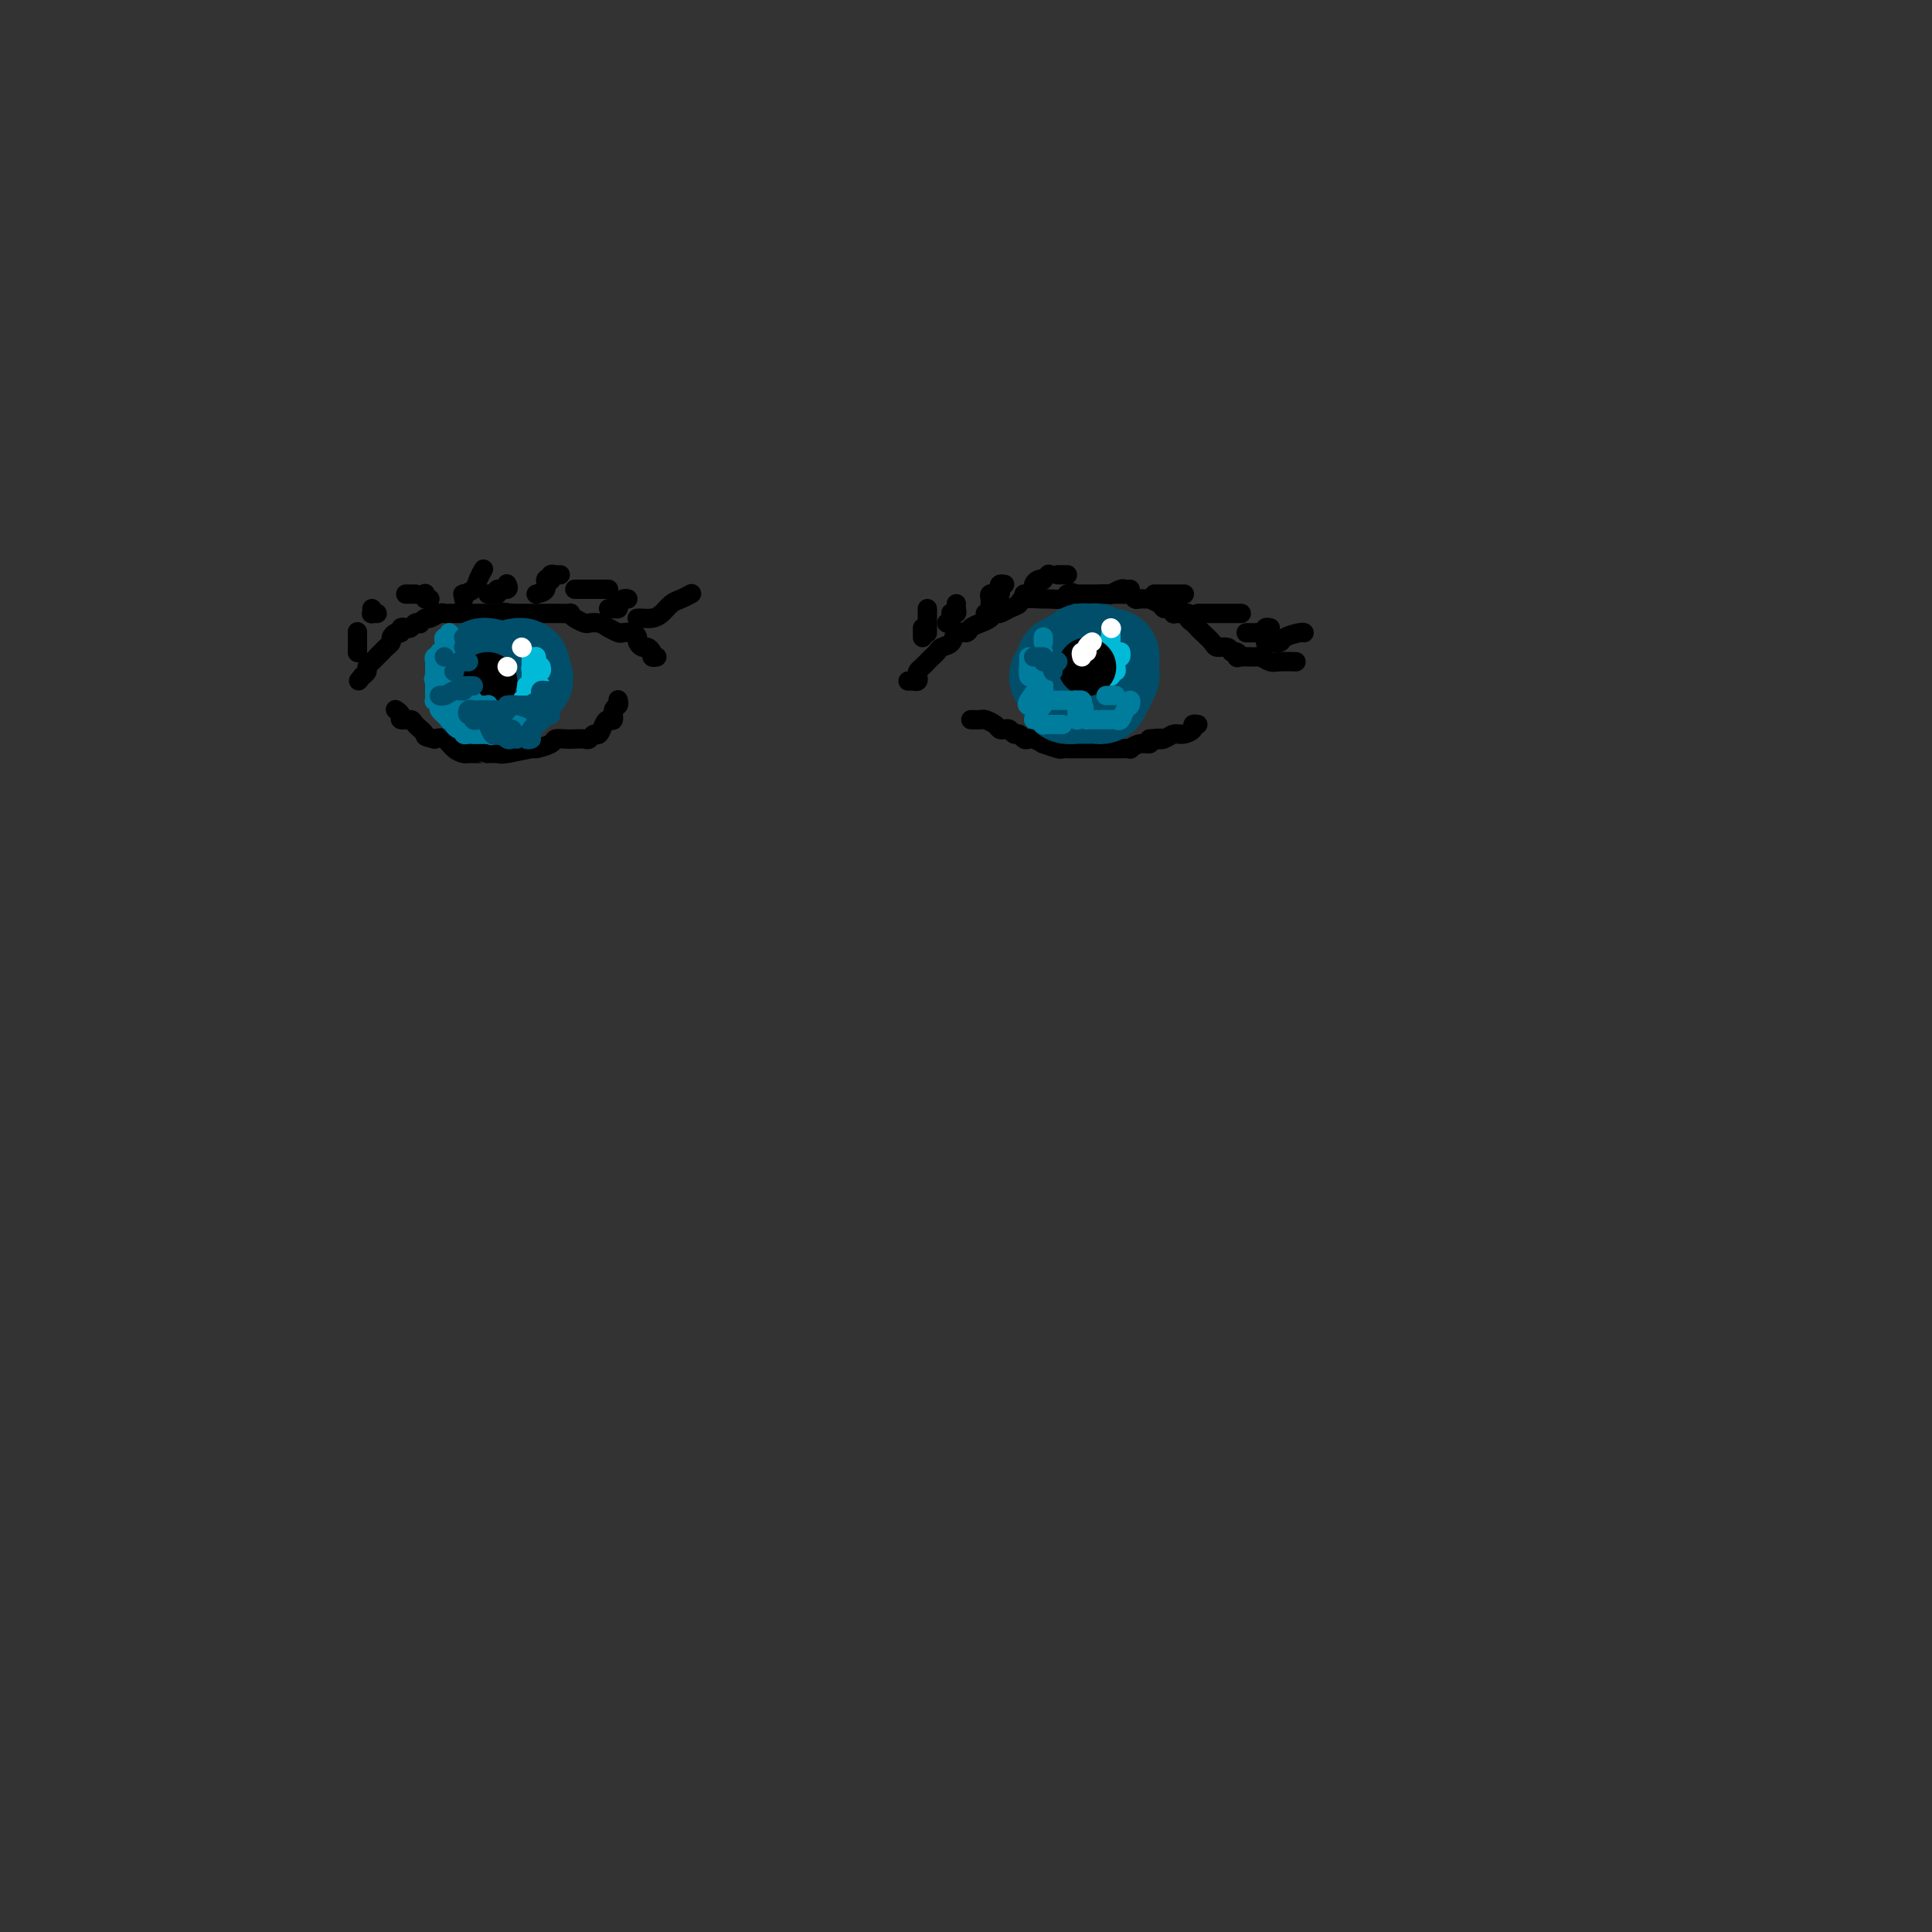 <svg viewBox='0 0 400 400' version='1.1' xmlns='http://www.w3.org/2000/svg' xmlns:xlink='http://www.w3.org/1999/xlink'><rect x="0" y="0" width="400" height="400" fill="#333333" stroke="none"/><g fill='none' stroke='rgb(0,0,0)' stroke-width='4' stroke-linecap='round' stroke-linejoin='round'><path d='M188,141c0.311,-0.024 0.622,-0.048 1,0c0.378,0.048 0.822,0.168 1,0c0.178,-0.168 0.089,-0.622 0,-1c-0.089,-0.378 -0.178,-0.678 0,-1c0.178,-0.322 0.624,-0.664 1,-1c0.376,-0.336 0.682,-0.666 1,-1c0.318,-0.334 0.647,-0.672 1,-1c0.353,-0.328 0.728,-0.647 1,-1c0.272,-0.353 0.439,-0.738 1,-1c0.561,-0.262 1.515,-0.399 2,-1c0.485,-0.601 0.501,-1.666 1,-2c0.499,-0.334 1.482,0.064 2,0c0.518,-0.064 0.572,-0.591 1,-1c0.428,-0.409 1.230,-0.701 2,-1c0.770,-0.299 1.506,-0.605 2,-1c0.494,-0.395 0.745,-0.880 1,-1c0.255,-0.120 0.514,0.126 1,0c0.486,-0.126 1.199,-0.622 2,-1c0.801,-0.378 1.689,-0.636 2,-1c0.311,-0.364 0.045,-0.832 1,-1c0.955,-0.168 3.132,-0.035 4,0c0.868,0.035 0.426,-0.029 1,0c0.574,0.029 2.164,0.151 3,0c0.836,-0.151 0.918,-0.576 1,-1'/><path d='M221,123c2.268,-0.619 0.439,-0.166 0,0c-0.439,0.166 0.511,0.044 1,0c0.489,-0.044 0.516,-0.012 1,0c0.484,0.012 1.424,0.003 2,0c0.576,-0.003 0.788,-0.001 1,0c0.212,0.001 0.424,0.001 1,0c0.576,-0.001 1.516,-0.001 2,0c0.484,0.001 0.511,0.004 1,0c0.489,-0.004 1.439,-0.015 2,0c0.561,0.015 0.733,0.057 1,0c0.267,-0.057 0.630,-0.212 1,0c0.370,0.212 0.747,0.792 1,1c0.253,0.208 0.382,0.046 1,0c0.618,-0.046 1.723,0.025 2,0c0.277,-0.025 -0.276,-0.147 0,0c0.276,0.147 1.379,0.561 2,1c0.621,0.439 0.759,0.902 1,1c0.241,0.098 0.584,-0.170 1,0c0.416,0.170 0.904,0.777 1,1c0.096,0.223 -0.199,0.063 0,0c0.199,-0.063 0.893,-0.028 1,0c0.107,0.028 -0.375,0.049 0,0c0.375,-0.049 1.605,-0.169 2,0c0.395,0.169 -0.045,0.626 0,1c0.045,0.374 0.574,0.664 1,1c0.426,0.336 0.748,0.716 1,1c0.252,0.284 0.435,0.471 1,1c0.565,0.529 1.512,1.399 2,2c0.488,0.601 0.516,0.931 1,1c0.484,0.069 1.424,-0.123 2,0c0.576,0.123 0.788,0.562 1,1'/><path d='M255,135c2.860,1.641 1.511,0.242 1,0c-0.511,-0.242 -0.183,0.671 0,1c0.183,0.329 0.222,0.074 1,0c0.778,-0.074 2.297,0.033 3,0c0.703,-0.033 0.592,-0.205 1,0c0.408,0.205 1.336,0.787 2,1c0.664,0.213 1.063,0.057 2,0c0.937,-0.057 2.410,-0.016 3,0c0.590,0.016 0.295,0.008 0,0'/><path d='M201,149c0.786,0.022 1.573,0.045 2,0c0.427,-0.045 0.496,-0.157 1,0c0.504,0.157 1.445,0.582 2,1c0.555,0.418 0.726,0.829 1,1c0.274,0.171 0.651,0.102 1,0c0.349,-0.102 0.671,-0.237 1,0c0.329,0.237 0.664,0.847 1,1c0.336,0.153 0.673,-0.151 1,0c0.327,0.151 0.645,0.757 1,1c0.355,0.243 0.747,0.121 1,0c0.253,-0.121 0.368,-0.243 1,0c0.632,0.243 1.781,0.850 2,1c0.219,0.150 -0.492,-0.156 0,0c0.492,0.156 2.188,0.774 3,1c0.812,0.226 0.741,0.061 1,0c0.259,-0.061 0.848,-0.016 1,0c0.152,0.016 -0.133,0.004 0,0c0.133,-0.004 0.684,-0.001 1,0c0.316,0.001 0.398,0.000 1,0c0.602,-0.000 1.723,-0.000 2,0c0.277,0.000 -0.290,0.000 0,0c0.290,-0.000 1.438,0.000 2,0c0.562,-0.000 0.537,-0.000 1,0c0.463,0.000 1.415,0.001 2,0c0.585,-0.001 0.803,-0.004 1,0c0.197,0.004 0.372,0.016 1,0c0.628,-0.016 1.710,-0.060 2,0c0.290,0.060 -0.211,0.222 0,0c0.211,-0.222 1.134,-0.829 2,-1c0.866,-0.171 1.676,0.094 2,0c0.324,-0.094 0.162,-0.547 0,-1'/><path d='M238,153c3.358,-0.327 2.252,-0.143 2,0c-0.252,0.143 0.348,0.245 1,0c0.652,-0.245 1.355,-0.836 2,-1c0.645,-0.164 1.231,0.100 2,0c0.769,-0.100 1.722,-0.563 2,-1c0.278,-0.437 -0.117,-0.848 0,-1c0.117,-0.152 0.748,-0.043 1,0c0.252,0.043 0.126,0.022 0,0'/><path d='M136,136c-0.447,0.081 -0.894,0.162 -1,0c-0.106,-0.162 0.130,-0.568 0,-1c-0.130,-0.432 -0.625,-0.890 -1,-1c-0.375,-0.110 -0.629,0.128 -1,0c-0.371,-0.128 -0.858,-0.622 -1,-1c-0.142,-0.378 0.061,-0.640 0,-1c-0.061,-0.360 -0.386,-0.818 -1,-1c-0.614,-0.182 -1.516,-0.087 -2,0c-0.484,0.087 -0.548,0.168 -1,0c-0.452,-0.168 -1.290,-0.584 -2,-1c-0.710,-0.416 -1.291,-0.833 -2,-1c-0.709,-0.167 -1.547,-0.083 -2,0c-0.453,0.083 -0.520,0.166 -1,0c-0.480,-0.166 -1.372,-0.580 -2,-1c-0.628,-0.420 -0.994,-0.844 -1,-1c-0.006,-0.156 0.346,-0.042 0,0c-0.346,0.042 -1.391,0.011 -2,0c-0.609,-0.011 -0.782,-0.003 -1,0c-0.218,0.003 -0.481,0.001 -1,0c-0.519,-0.001 -1.294,-0.000 -2,0c-0.706,0.000 -1.344,0.000 -2,0c-0.656,-0.000 -1.330,-0.000 -2,0c-0.670,0.000 -1.335,0.000 -2,0'/><path d='M106,127c-3.151,-0.464 -1.028,-0.124 -1,0c0.028,0.124 -2.038,0.033 -3,0c-0.962,-0.033 -0.821,-0.009 -1,0c-0.179,0.009 -0.677,0.002 -1,0c-0.323,-0.002 -0.472,-0.001 -1,0c-0.528,0.001 -1.437,0.000 -2,0c-0.563,-0.000 -0.780,-0.001 -1,0c-0.220,0.001 -0.444,0.004 -1,0c-0.556,-0.004 -1.444,-0.016 -2,0c-0.556,0.016 -0.780,0.061 -1,0c-0.220,-0.061 -0.436,-0.226 -1,0c-0.564,0.226 -1.474,0.844 -2,1c-0.526,0.156 -0.666,-0.151 -1,0c-0.334,0.151 -0.863,0.759 -1,1c-0.137,0.241 0.117,0.116 0,0c-0.117,-0.116 -0.605,-0.223 -1,0c-0.395,0.223 -0.697,0.777 -1,1c-0.303,0.223 -0.607,0.115 -1,0c-0.393,-0.115 -0.875,-0.238 -1,0c-0.125,0.238 0.107,0.837 0,1c-0.107,0.163 -0.553,-0.111 -1,0c-0.447,0.111 -0.894,0.608 -1,1c-0.106,0.392 0.130,0.679 0,1c-0.130,0.321 -0.626,0.678 -1,1c-0.374,0.322 -0.626,0.611 -1,1c-0.374,0.389 -0.870,0.878 -1,1c-0.130,0.122 0.106,-0.122 0,0c-0.106,0.122 -0.554,0.610 -1,1c-0.446,0.390 -0.889,0.682 -1,1c-0.111,0.318 0.111,0.662 0,1c-0.111,0.338 -0.556,0.669 -1,1'/><path d='M75,140c-1.333,1.667 -0.667,0.833 0,0'/><path d='M128,145c-0.032,-0.099 -0.064,-0.199 0,0c0.064,0.199 0.224,0.696 0,1c-0.224,0.304 -0.834,0.415 -1,1c-0.166,0.585 0.110,1.644 0,2c-0.110,0.356 -0.607,0.008 -1,0c-0.393,-0.008 -0.682,0.324 -1,1c-0.318,0.676 -0.666,1.698 -1,2c-0.334,0.302 -0.655,-0.115 -1,0c-0.345,0.115 -0.713,0.762 -1,1c-0.287,0.238 -0.494,0.066 -1,0c-0.506,-0.066 -1.310,-0.028 -2,0c-0.690,0.028 -1.266,0.045 -2,0c-0.734,-0.045 -1.626,-0.152 -2,0c-0.374,0.152 -0.232,0.563 -1,1c-0.768,0.437 -2.448,0.902 -3,1c-0.552,0.098 0.024,-0.170 -1,0c-1.024,0.170 -3.650,0.778 -5,1c-1.350,0.222 -1.426,0.060 -2,0c-0.574,-0.060 -1.645,-0.016 -2,0c-0.355,0.016 0.008,0.005 0,0c-0.008,-0.005 -0.386,-0.003 -1,0c-0.614,0.003 -1.463,0.007 -2,0c-0.537,-0.007 -0.763,-0.027 -1,0c-0.237,0.027 -0.486,0.100 -1,0c-0.514,-0.100 -1.292,-0.373 -2,-1c-0.708,-0.627 -1.345,-1.608 -2,-2c-0.655,-0.392 -1.327,-0.196 -2,0'/><path d='M90,153c-2.659,-0.586 -1.808,-0.552 -2,-1c-0.192,-0.448 -1.428,-1.378 -2,-2c-0.572,-0.622 -0.479,-0.938 -1,-1c-0.521,-0.063 -1.655,0.128 -2,0c-0.345,-0.128 0.099,-0.573 0,-1c-0.099,-0.427 -0.743,-0.836 -1,-1c-0.257,-0.164 -0.129,-0.082 0,0'/></g>
<g fill='none' stroke='rgb(0,78,106)' stroke-width='20' stroke-linecap='round' stroke-linejoin='round'><path d='M101,138c-0.415,-0.079 -0.829,-0.158 -1,0c-0.171,0.158 -0.098,0.553 0,1c0.098,0.447 0.222,0.947 0,1c-0.222,0.053 -0.789,-0.340 -1,0c-0.211,0.340 -0.067,1.411 0,2c0.067,0.589 0.055,0.694 0,1c-0.055,0.306 -0.155,0.814 0,1c0.155,0.186 0.565,0.050 1,0c0.435,-0.050 0.895,-0.013 1,0c0.105,0.013 -0.145,0.003 0,0c0.145,-0.003 0.684,0.000 1,0c0.316,-0.000 0.409,-0.004 1,0c0.591,0.004 1.679,0.016 2,0c0.321,-0.016 -0.125,-0.060 0,0c0.125,0.060 0.821,0.223 1,0c0.179,-0.223 -0.158,-0.833 0,-1c0.158,-0.167 0.812,0.109 1,0c0.188,-0.109 -0.089,-0.603 0,-1c0.089,-0.397 0.545,-0.699 1,-1'/><path d='M108,141c1.391,-0.548 0.369,-0.917 0,-1c-0.369,-0.083 -0.085,0.121 0,0c0.085,-0.121 -0.029,-0.569 0,-1c0.029,-0.431 0.200,-0.847 0,-1c-0.200,-0.153 -0.771,-0.044 -1,0c-0.229,0.044 -0.114,0.022 0,0'/><path d='M223,136c0.121,0.447 0.243,0.894 0,1c-0.243,0.106 -0.850,-0.130 -1,0c-0.150,0.130 0.156,0.626 0,1c-0.156,0.374 -0.774,0.625 -1,1c-0.226,0.375 -0.060,0.874 0,1c0.060,0.126 0.015,-0.120 0,0c-0.015,0.120 0.002,0.607 0,1c-0.002,0.393 -0.022,0.694 0,1c0.022,0.306 0.086,0.618 0,1c-0.086,0.382 -0.321,0.834 0,1c0.321,0.166 1.200,0.045 2,0c0.800,-0.045 1.521,-0.015 2,0c0.479,0.015 0.716,0.014 1,0c0.284,-0.014 0.615,-0.042 1,0c0.385,0.042 0.824,0.155 1,0c0.176,-0.155 0.088,-0.577 0,-1'/><path d='M228,143c1.023,-0.083 0.082,-0.792 0,-1c-0.082,-0.208 0.696,0.085 1,0c0.304,-0.085 0.134,-0.548 0,-1c-0.134,-0.452 -0.232,-0.895 0,-1c0.232,-0.105 0.794,0.126 1,0c0.206,-0.126 0.056,-0.608 0,-1c-0.056,-0.392 -0.018,-0.694 0,-1c0.018,-0.306 0.016,-0.617 0,-1c-0.016,-0.383 -0.046,-0.838 0,-1c0.046,-0.162 0.167,-0.029 0,0c-0.167,0.029 -0.623,-0.045 -1,0c-0.377,0.045 -0.674,0.208 -1,0c-0.326,-0.208 -0.680,-0.789 -1,-1c-0.320,-0.211 -0.607,-0.053 -1,0c-0.393,0.053 -0.894,0.000 -1,0c-0.106,-0.000 0.183,0.051 0,0c-0.183,-0.051 -0.837,-0.206 -1,0c-0.163,0.206 0.163,0.773 0,1c-0.163,0.227 -0.817,0.112 -1,0c-0.183,-0.112 0.105,-0.223 0,0c-0.105,0.223 -0.601,0.778 -1,1c-0.399,0.222 -0.699,0.111 -1,0'/><path d='M221,137c-1.404,0.162 -0.415,0.565 0,1c0.415,0.435 0.256,0.900 0,1c-0.256,0.100 -0.607,-0.165 -1,0c-0.393,0.165 -0.826,0.762 -1,1c-0.174,0.238 -0.087,0.119 0,0'/></g>
<g fill='none' stroke='rgb(0,186,216)' stroke-width='4' stroke-linecap='round' stroke-linejoin='round'><path d='M110,136c0.000,-0.062 0.000,-0.125 0,0c-0.000,0.125 -0.001,0.437 0,1c0.001,0.563 0.004,1.378 0,2c-0.004,0.622 -0.015,1.053 0,1c0.015,-0.053 0.057,-0.588 0,-1c-0.057,-0.412 -0.211,-0.700 0,-1c0.211,-0.300 0.789,-0.613 1,-1c0.211,-0.387 0.057,-0.847 0,-1c-0.057,-0.153 -0.016,0.001 0,0c0.016,-0.001 0.008,-0.157 0,0c-0.008,0.157 -0.016,0.627 0,1c0.016,0.373 0.057,0.650 0,1c-0.057,0.350 -0.211,0.774 0,1c0.211,0.226 0.788,0.253 1,0c0.212,-0.253 0.061,-0.787 0,-1c-0.061,-0.213 -0.030,-0.107 0,0'/><path d='M110,140c-0.030,0.303 -0.061,0.606 0,1c0.061,0.394 0.213,0.880 0,1c-0.213,0.120 -0.793,-0.126 -1,0c-0.207,0.126 -0.042,0.622 0,1c0.042,0.378 -0.038,0.637 0,1c0.038,0.363 0.195,0.829 0,1c-0.195,0.171 -0.743,0.046 -1,0c-0.257,-0.046 -0.224,-0.012 0,0c0.224,0.012 0.637,0.003 1,0c0.363,-0.003 0.675,-0.001 1,0c0.325,0.001 0.662,0.000 1,0'/><path d='M111,145c0.094,0.592 -0.171,-0.429 0,-1c0.171,-0.571 0.777,-0.692 1,-1c0.223,-0.308 0.064,-0.802 0,-1c-0.064,-0.198 -0.032,-0.099 0,0'/><path d='M232,135c-0.287,0.421 -0.574,0.842 -1,1c-0.426,0.158 -0.990,0.053 -1,0c-0.010,-0.053 0.536,-0.053 1,0c0.464,0.053 0.847,0.158 1,0c0.153,-0.158 0.077,-0.579 0,-1'/><path d='M232,135c-0.166,-0.013 -0.580,-0.045 -1,0c-0.420,0.045 -0.845,0.166 -1,0c-0.155,-0.166 -0.042,-0.619 0,-1c0.042,-0.381 0.011,-0.691 0,-1c-0.011,-0.309 -0.003,-0.616 0,-1c0.003,-0.384 0.001,-0.845 0,-1c-0.001,-0.155 -0.000,-0.003 0,0c0.000,0.003 0.000,-0.142 0,0c-0.000,0.142 -0.000,0.571 0,1'/><path d='M230,132c-0.308,-0.286 -0.079,0.498 0,1c0.079,0.502 0.007,0.722 0,1c-0.007,0.278 0.051,0.613 0,1c-0.051,0.387 -0.210,0.824 0,1c0.210,0.176 0.789,0.090 1,0c0.211,-0.090 0.053,-0.183 0,0c-0.053,0.183 -0.000,0.641 0,1c0.000,0.359 -0.052,0.618 0,1c0.052,0.382 0.210,0.886 0,1c-0.210,0.114 -0.787,-0.162 -1,0c-0.213,0.162 -0.061,0.760 0,1c0.061,0.240 0.030,0.120 0,0'/></g>
<g fill='none' stroke='rgb(0,0,0)' stroke-width='12' stroke-linecap='round' stroke-linejoin='round'><path d='M101,141c0.000,0.000 0.100,0.100 0.1,0.1'/><path d='M225,138c0.000,0.000 0.100,0.100 0.1,0.1'/></g>
<g fill='none' stroke='rgb(0,0,0)' stroke-width='4' stroke-linecap='round' stroke-linejoin='round'><path d='M74,135c0.000,0.099 0.000,0.198 0,0c0.000,-0.198 0.000,-0.692 0,-1c0.000,-0.308 0.000,-0.429 0,-1c0.000,-0.571 0.000,-1.592 0,-2c0.000,-0.408 0.000,-0.204 0,0'/><path d='M77,126c0.030,0.423 0.061,0.845 0,1c-0.061,0.155 -0.212,0.041 0,0c0.212,-0.041 0.788,-0.011 1,0c0.212,0.011 0.061,0.003 0,0c-0.061,-0.003 -0.030,-0.002 0,0'/><path d='M84,123c0.311,0.000 0.622,0.000 1,0c0.378,0.000 0.822,0.000 1,0c0.178,0.000 0.089,0.000 0,0'/><path d='M88,123c0.030,-0.113 0.060,-0.226 0,0c-0.060,0.226 -0.208,0.792 0,1c0.208,0.208 0.774,0.060 1,0c0.226,-0.060 0.113,-0.030 0,0'/><path d='M96,124c0.055,-0.441 0.109,-0.882 0,-1c-0.109,-0.118 -0.383,0.087 0,0c0.383,-0.087 1.422,-0.467 2,-1c0.578,-0.533 0.694,-1.221 1,-2c0.306,-0.779 0.802,-1.651 1,-2c0.198,-0.349 0.099,-0.174 0,0'/><path d='M101,123c0.293,-0.032 0.586,-0.065 1,0c0.414,0.065 0.948,0.227 1,0c0.052,-0.227 -0.378,-0.844 0,-1c0.378,-0.156 1.563,0.150 2,0c0.437,-0.150 0.125,-0.757 0,-1c-0.125,-0.243 -0.062,-0.121 0,0'/><path d='M111,123c0.875,-0.198 1.750,-0.397 2,-1c0.250,-0.603 -0.127,-1.612 0,-2c0.127,-0.388 0.756,-0.157 1,0c0.244,0.157 0.104,0.238 0,0c-0.104,-0.238 -0.172,-0.796 0,-1c0.172,-0.204 0.585,-0.055 1,0c0.415,0.055 0.833,0.016 1,0c0.167,-0.016 0.084,-0.008 0,0'/><path d='M119,122c0.333,0.000 0.667,0.000 1,0c0.333,0.000 0.666,0.000 1,0c0.334,-0.000 0.667,-0.000 1,0c0.333,0.000 0.664,0.000 1,0c0.336,0.000 0.678,-0.000 1,0c0.322,0.000 0.625,0.000 1,0c0.375,0.000 0.821,0.000 1,0c0.179,0.000 0.089,0.000 0,0'/><path d='M126,126c0.303,-0.022 0.607,-0.044 1,0c0.393,0.044 0.876,0.156 1,0c0.124,-0.156 -0.111,-0.578 0,-1c0.111,-0.422 0.568,-0.844 1,-1c0.432,-0.156 0.838,-0.044 1,0c0.162,0.044 0.081,0.022 0,0'/><path d='M132,128c-0.065,0.004 -0.131,0.008 0,0c0.131,-0.008 0.457,-0.029 1,0c0.543,0.029 1.302,0.109 2,0c0.698,-0.109 1.336,-0.408 2,-1c0.664,-0.592 1.353,-1.478 2,-2c0.647,-0.522 1.251,-0.679 2,-1c0.749,-0.321 1.643,-0.806 2,-1c0.357,-0.194 0.179,-0.097 0,0'/><path d='M191,130c0.000,0.452 0.000,0.905 0,1c0.000,0.095 0.000,-0.167 0,0c0.000,0.167 0.000,0.762 0,1c0.000,0.238 0.000,0.119 0,0'/><path d='M192,131c0.000,0.059 0.000,0.117 0,0c0.000,-0.117 0.000,-0.410 0,-1c-0.000,-0.590 -0.000,-1.478 0,-2c0.000,-0.522 0.000,-0.679 0,-1c-0.000,-0.321 -0.000,-0.806 0,-1c0.000,-0.194 0.000,-0.097 0,0'/><path d='M196,129c0.415,-0.311 0.829,-0.622 1,-1c0.171,-0.378 0.098,-0.823 0,-1c-0.098,-0.177 -0.222,-0.086 0,0c0.222,0.086 0.792,0.167 1,0c0.208,-0.167 0.056,-0.584 0,-1c-0.056,-0.416 -0.016,-0.833 0,-1c0.016,-0.167 0.008,-0.083 0,0'/><path d='M204,127c0.422,0.089 0.844,0.178 1,0c0.156,-0.178 0.046,-0.622 0,-1c-0.046,-0.378 -0.027,-0.690 0,-1c0.027,-0.310 0.064,-0.618 0,-1c-0.064,-0.382 -0.227,-0.837 0,-1c0.227,-0.163 0.844,-0.033 1,0c0.156,0.033 -0.151,-0.030 0,0c0.151,0.030 0.759,0.152 1,0c0.241,-0.152 0.116,-0.577 0,-1c-0.116,-0.423 -0.224,-0.845 0,-1c0.224,-0.155 0.778,-0.044 1,0c0.222,0.044 0.111,0.022 0,0'/><path d='M212,123c0.455,-0.024 0.909,-0.049 1,0c0.091,0.049 -0.182,0.170 0,0c0.182,-0.170 0.818,-0.633 1,-1c0.182,-0.367 -0.091,-0.638 0,-1c0.091,-0.362 0.547,-0.815 1,-1c0.453,-0.185 0.905,-0.101 1,0c0.095,0.101 -0.167,0.220 0,0c0.167,-0.220 0.762,-0.777 1,-1c0.238,-0.223 0.119,-0.111 0,0'/><path d='M219,119c0.311,0.000 0.622,0.000 1,0c0.378,0.000 0.822,0.000 1,0c0.178,0.000 0.089,0.000 0,0'/><path d='M228,123c0.295,0.008 0.589,0.016 1,0c0.411,-0.016 0.937,-0.057 1,0c0.063,0.057 -0.337,0.211 0,0c0.337,-0.211 1.410,-0.789 2,-1c0.590,-0.211 0.697,-0.057 1,0c0.303,0.057 0.801,0.016 1,0c0.199,-0.016 0.100,-0.008 0,0'/><path d='M239,123c1.214,0.000 2.429,0.000 3,0c0.571,0.000 0.500,0.000 1,0c0.500,0.000 1.571,0.000 2,0c0.429,-0.000 0.214,0.000 0,0'/><path d='M248,127c0.319,0.000 0.638,0.000 1,0c0.362,0.000 0.766,-0.000 1,0c0.234,0.000 0.297,0.000 1,0c0.703,-0.000 2.044,0.000 3,0c0.956,0.000 1.527,-0.000 2,0c0.473,0.000 0.850,0.000 1,0c0.150,-0.000 0.075,0.000 0,0'/><path d='M258,131c0.331,-0.002 0.662,-0.004 1,0c0.338,0.004 0.683,0.015 1,0c0.317,-0.015 0.607,-0.057 1,0c0.393,0.057 0.889,0.211 1,0c0.111,-0.211 -0.162,-0.788 0,-1c0.162,-0.212 0.761,-0.061 1,0c0.239,0.061 0.120,0.030 0,0'/><path d='M263,132c-0.477,0.429 -0.955,0.857 -1,1c-0.045,0.143 0.342,-0.000 1,0c0.658,0.000 1.588,0.144 2,0c0.412,-0.144 0.306,-0.575 1,-1c0.694,-0.425 2.187,-0.845 3,-1c0.813,-0.155 0.947,-0.044 1,0c0.053,0.044 0.027,0.022 0,0'/></g>
<g fill='none' stroke='rgb(0,124,156)' stroke-width='4' stroke-linecap='round' stroke-linejoin='round'><path d='M94,138c0.000,0.000 0.100,0.100 0.1,0.1'/><path d='M94,144c0.000,0.000 0.100,0.100 0.1,0.1'/><path d='M92,142c0.000,0.000 0.100,0.100 0.1,0.1'/><path d='M92,141c0.002,0.332 0.004,0.663 0,1c-0.004,0.337 -0.015,0.679 0,1c0.015,0.321 0.056,0.622 0,1c-0.056,0.378 -0.207,0.832 0,1c0.207,0.168 0.774,0.048 1,0c0.226,-0.048 0.113,-0.024 0,0'/><path d='M98,145c0.089,0.309 0.179,0.619 0,1c-0.179,0.381 -0.625,0.834 -1,1c-0.375,0.166 -0.679,0.044 -1,0c-0.321,-0.044 -0.661,-0.012 -1,0c-0.339,0.012 -0.679,0.003 -1,0c-0.321,-0.003 -0.625,-0.001 -1,0c-0.375,0.001 -0.821,0.000 -1,0c-0.179,-0.000 -0.089,-0.000 0,0'/><path d='M95,145c0.452,0.452 0.905,0.905 1,1c0.095,0.095 -0.167,-0.167 0,0c0.167,0.167 0.762,0.762 1,1c0.238,0.238 0.119,0.119 0,0'/><path d='M101,147c-0.006,0.312 -0.013,0.623 0,1c0.013,0.377 0.045,0.819 0,1c-0.045,0.181 -0.166,0.101 0,0c0.166,-0.101 0.619,-0.224 1,0c0.381,0.224 0.691,0.795 1,1c0.309,0.205 0.616,0.045 1,0c0.384,-0.045 0.846,0.027 1,0c0.154,-0.027 -0.001,-0.151 0,0c0.001,0.151 0.158,0.576 0,1c-0.158,0.424 -0.630,0.846 -1,1c-0.370,0.154 -0.638,0.042 -1,0c-0.362,-0.042 -0.818,-0.012 -1,0c-0.182,0.012 -0.091,0.006 0,0'/><path d='M98,152c-0.309,-0.437 -0.619,-0.874 -1,-1c-0.381,-0.126 -0.834,0.059 -1,0c-0.166,-0.059 -0.045,-0.362 0,-1c0.045,-0.638 0.013,-1.611 0,-2c-0.013,-0.389 -0.006,-0.195 0,0'/><path d='M96,133c-0.002,-0.505 -0.003,-1.011 0,-1c0.003,0.011 0.011,0.538 0,1c-0.011,0.462 -0.040,0.860 0,1c0.040,0.140 0.151,0.023 0,0c-0.151,-0.023 -0.562,0.049 -1,0c-0.438,-0.049 -0.901,-0.219 -1,0c-0.099,0.219 0.166,0.828 0,1c-0.166,0.172 -0.762,-0.094 -1,0c-0.238,0.094 -0.119,0.547 0,1'/><path d='M93,136c-0.403,0.473 0.088,0.155 0,0c-0.088,-0.155 -0.756,-0.147 -1,0c-0.244,0.147 -0.065,0.432 0,1c0.065,0.568 0.018,1.420 0,2c-0.018,0.580 -0.005,0.887 0,1c0.005,0.113 0.001,0.032 0,0c-0.001,-0.032 -0.001,-0.016 0,0'/><path d='M93,131c0.113,0.444 0.226,0.888 0,1c-0.226,0.112 -0.792,-0.110 -1,0c-0.208,0.110 -0.060,0.550 0,1c0.060,0.450 0.030,0.909 0,1c-0.030,0.091 -0.060,-0.186 0,0c0.060,0.186 0.208,0.834 0,1c-0.208,0.166 -0.774,-0.149 -1,0c-0.226,0.149 -0.113,0.761 0,1c0.113,0.239 0.226,0.106 0,0c-0.226,-0.106 -0.793,-0.183 -1,0c-0.207,0.183 -0.056,0.626 0,1c0.056,0.374 0.015,0.678 0,1c-0.015,0.322 -0.004,0.664 0,1c0.004,0.336 0.002,0.668 0,1'/><path d='M90,140c-0.464,1.344 -0.124,0.205 0,0c0.124,-0.205 0.034,0.523 0,1c-0.034,0.477 -0.010,0.702 0,1c0.010,0.298 0.006,0.667 0,1c-0.006,0.333 -0.015,0.628 0,1c0.015,0.372 0.056,0.820 0,1c-0.056,0.180 -0.207,0.091 0,0c0.207,-0.091 0.772,-0.183 1,0c0.228,0.183 0.118,0.641 0,1c-0.118,0.359 -0.243,0.618 0,1c0.243,0.382 0.854,0.886 1,1c0.146,0.114 -0.172,-0.163 0,0c0.172,0.163 0.833,0.766 1,1c0.167,0.234 -0.162,0.100 0,0c0.162,-0.100 0.813,-0.167 1,0c0.187,0.167 -0.091,0.566 0,1c0.091,0.434 0.549,0.901 1,1c0.451,0.099 0.894,-0.170 1,0c0.106,0.170 -0.126,0.777 0,1c0.126,0.223 0.611,0.060 1,0c0.389,-0.060 0.682,-0.016 1,0c0.318,0.016 0.663,0.004 1,0c0.337,-0.004 0.668,-0.001 1,0c0.332,0.001 0.666,0.001 1,0'/><path d='M101,152c1.333,0.500 0.667,0.250 0,0'/><path d='M213,136c-0.006,0.370 -0.012,0.740 0,1c0.012,0.260 0.042,0.409 0,1c-0.042,0.591 -0.156,1.622 0,2c0.156,0.378 0.580,0.102 1,0c0.420,-0.102 0.834,-0.029 1,0c0.166,0.029 0.083,0.015 0,0'/><path d='M215,140c-0.058,-0.146 -0.117,-0.291 0,0c0.117,0.291 0.408,1.020 0,2c-0.408,0.980 -1.517,2.211 -2,3c-0.483,0.789 -0.340,1.137 0,1c0.340,-0.137 0.876,-0.757 1,-1c0.124,-0.243 -0.164,-0.107 0,0c0.164,0.107 0.780,0.187 1,0c0.220,-0.187 0.045,-0.639 0,-1c-0.045,-0.361 0.040,-0.630 0,-1c-0.040,-0.370 -0.207,-0.841 0,-1c0.207,-0.159 0.786,-0.004 1,0c0.214,0.004 0.061,-0.142 0,0c-0.061,0.142 -0.031,0.571 0,1'/><path d='M216,143c0.469,0.156 0.141,1.547 0,2c-0.141,0.453 -0.094,-0.033 0,0c0.094,0.033 0.235,0.583 0,1c-0.235,0.417 -0.845,0.699 -1,1c-0.155,0.301 0.144,0.620 0,1c-0.144,0.380 -0.733,0.820 -1,1c-0.267,0.180 -0.212,0.101 0,0c0.212,-0.101 0.582,-0.223 1,0c0.418,0.223 0.885,0.792 1,1c0.115,0.208 -0.123,0.056 0,0c0.123,-0.056 0.608,-0.015 1,0c0.392,0.015 0.693,0.004 1,0c0.307,-0.004 0.621,-0.001 1,0c0.379,0.001 0.823,0.000 1,0c0.177,-0.000 0.089,-0.000 0,0'/><path d='M223,149c0.000,0.089 0.001,0.178 0,0c-0.001,-0.178 -0.003,-0.622 0,-1c0.003,-0.378 0.011,-0.690 0,-1c-0.011,-0.310 -0.041,-0.619 0,-1c0.041,-0.381 0.152,-0.834 0,-1c-0.152,-0.166 -0.565,-0.044 -1,0c-0.435,0.044 -0.890,0.012 -1,0c-0.110,-0.012 0.125,-0.003 0,0c-0.125,0.003 -0.608,0.001 -1,0c-0.392,-0.001 -0.691,-0.000 -1,0c-0.309,0.000 -0.626,0.000 -1,0c-0.374,-0.000 -0.805,-0.000 -1,0c-0.195,0.000 -0.154,-0.000 0,0c0.154,0.000 0.422,0.000 1,0c0.578,-0.000 1.465,-0.001 2,0c0.535,0.001 0.718,0.003 1,0c0.282,-0.003 0.663,-0.011 1,0c0.337,0.011 0.629,0.041 1,0c0.371,-0.041 0.820,-0.155 1,0c0.180,0.155 0.090,0.577 0,1'/><path d='M224,146c1.014,0.547 0.048,1.415 0,2c-0.048,0.585 0.822,0.889 1,1c0.178,0.111 -0.337,0.030 0,0c0.337,-0.030 1.525,-0.009 2,0c0.475,0.009 0.238,0.004 0,0'/><path d='M228,149c0.303,0.001 0.606,0.002 1,0c0.394,-0.002 0.879,-0.007 1,0c0.121,0.007 -0.121,0.027 0,0c0.121,-0.027 0.607,-0.102 1,0c0.393,0.102 0.694,0.381 1,0c0.306,-0.381 0.618,-1.422 1,-2c0.382,-0.578 0.834,-0.694 1,-1c0.166,-0.306 0.048,-0.802 0,-1c-0.048,-0.198 -0.024,-0.099 0,0'/><path d='M234,145c0.000,0.000 0.100,0.100 0.1,0.1'/><path d='M231,144c-0.311,0.000 -0.622,0.000 -1,0c-0.378,0.000 -0.822,0.000 -1,0c-0.178,0.000 -0.089,0.000 0,0'/><path d='M216,138c0.000,-0.445 0.000,-0.890 0,-1c0.000,-0.110 0.000,0.115 0,0c-0.000,-0.115 0.000,-0.569 0,-1c0.000,-0.431 0.000,-0.837 0,-1c0.000,-0.163 0.000,-0.081 0,0'/><path d='M216,132c0.000,-0.111 0.000,-0.222 0,0c0.000,0.222 0.000,0.778 0,1c-0.000,0.222 0.000,0.111 0,0'/></g>
<g fill='none' stroke='rgb(0,78,106)' stroke-width='4' stroke-linecap='round' stroke-linejoin='round'><path d='M92,136c0.000,0.000 0.000,0.000 0,0c0.000,0.000 0.000,0.000 0,0'/><path d='M96,137c-0.111,0.000 -0.222,0.000 0,0c0.222,0.000 0.778,0.000 1,0c0.222,0.000 0.111,0.000 0,0'/><path d='M95,137c0.000,0.000 0.100,0.100 0.1,0.1'/><path d='M96,143c-0.360,0.030 -0.720,0.061 -1,0c-0.280,-0.061 -0.481,-0.212 -1,0c-0.519,0.212 -1.356,0.789 -2,1c-0.644,0.211 -1.097,0.057 -1,0c0.097,-0.057 0.742,-0.016 1,0c0.258,0.016 0.129,0.008 0,0'/><path d='M96,142c-0.083,0.000 -0.167,0.000 0,0c0.167,0.000 0.583,0.000 1,0c0.417,0.000 0.833,0.000 1,0c0.167,0.000 0.083,0.000 0,0'/><path d='M94,139c0.000,0.000 0.100,0.100 0.1,0.1'/><path d='M96,134c0.000,0.000 0.100,0.100 0.1,0.1'/><path d='M97,132c-0.417,0.000 -0.833,0.000 -1,0c-0.167,0.000 -0.083,0.000 0,0'/><path d='M214,136c0.452,0.000 0.905,0.000 1,0c0.095,0.000 -0.167,0.000 0,0c0.167,0.000 0.762,0.000 1,0c0.238,0.000 0.119,0.000 0,0'/><path d='M218,139c-0.138,-0.309 -0.275,-0.619 0,-1c0.275,-0.381 0.963,-0.834 1,-1c0.037,-0.166 -0.579,-0.044 -1,0c-0.421,0.044 -0.649,0.012 -1,0c-0.351,-0.012 -0.825,-0.003 -1,0c-0.175,0.003 -0.050,0.001 0,0c0.050,-0.001 0.025,-0.000 0,0'/></g>
<g fill='none' stroke='rgb(0,124,156)' stroke-width='4' stroke-linecap='round' stroke-linejoin='round'><path d='M100,146c0.414,0.033 0.828,0.065 1,0c0.172,-0.065 0.102,-0.228 0,0c-0.102,0.228 -0.235,0.846 0,1c0.235,0.154 0.837,-0.156 1,0c0.163,0.156 -0.114,0.778 0,1c0.114,0.222 0.618,0.046 1,0c0.382,-0.046 0.641,0.040 1,0c0.359,-0.040 0.817,-0.207 1,0c0.183,0.207 0.091,0.788 0,1c-0.091,0.212 -0.181,0.057 0,0c0.181,-0.057 0.634,-0.015 1,0c0.366,0.015 0.644,0.004 1,0c0.356,-0.004 0.788,-0.001 1,0c0.212,0.001 0.203,0.000 0,0c-0.203,-0.000 -0.602,-0.000 -1,0'/><path d='M107,149c0.856,0.691 -0.502,0.917 -2,1c-1.498,0.083 -3.134,0.022 -4,0c-0.866,-0.022 -0.962,-0.006 -1,0c-0.038,0.006 -0.019,0.003 0,0'/></g>
<g fill='none' stroke='rgb(0,78,106)' stroke-width='4' stroke-linecap='round' stroke-linejoin='round'><path d='M106,151c-0.437,-0.002 -0.874,-0.003 -1,0c-0.126,0.003 0.057,0.011 0,0c-0.057,-0.011 -0.356,-0.040 -1,0c-0.644,0.040 -1.634,0.150 -2,0c-0.366,-0.150 -0.109,-0.561 0,-1c0.109,-0.439 0.072,-0.906 0,-1c-0.072,-0.094 -0.177,0.185 0,0c0.177,-0.185 0.635,-0.833 1,-1c0.365,-0.167 0.637,0.147 1,0c0.363,-0.147 0.818,-0.756 1,-1c0.182,-0.244 0.091,-0.122 0,0'/><path d='M105,147c0.512,-0.619 0.292,-0.166 0,0c-0.292,0.166 -0.656,0.044 -1,0c-0.344,-0.044 -0.670,-0.012 -1,0c-0.330,0.012 -0.666,0.003 -1,0c-0.334,-0.003 -0.667,-0.002 -1,0'/><path d='M101,147c-0.797,0.001 -0.789,0.004 -1,0c-0.211,-0.004 -0.641,-0.016 -1,0c-0.359,0.016 -0.647,0.061 -1,0c-0.353,-0.061 -0.771,-0.226 -1,0c-0.229,0.226 -0.269,0.845 0,1c0.269,0.155 0.845,-0.153 1,0c0.155,0.153 -0.113,0.766 0,1c0.113,0.234 0.608,0.087 1,0c0.392,-0.087 0.682,-0.116 1,0c0.318,0.116 0.662,0.377 1,1c0.338,0.623 0.668,1.606 1,2c0.332,0.394 0.666,0.197 1,0'/><path d='M103,152c0.951,0.713 0.829,-0.005 1,0c0.171,0.005 0.633,0.733 1,1c0.367,0.267 0.637,0.072 1,0c0.363,-0.072 0.818,-0.021 1,0c0.182,0.021 0.091,0.010 0,0'/><path d='M110,153c-0.390,0.120 -0.780,0.240 -1,0c-0.220,-0.240 -0.269,-0.839 0,-1c0.269,-0.161 0.857,0.115 1,0c0.143,-0.115 -0.158,-0.622 0,-1c0.158,-0.378 0.774,-0.626 1,-1c0.226,-0.374 0.060,-0.874 0,-1c-0.060,-0.126 -0.016,0.121 0,0c0.016,-0.121 0.004,-0.609 0,-1c-0.004,-0.391 -0.001,-0.683 0,-1c0.001,-0.317 0.001,-0.658 0,-1'/><path d='M111,146c-0.086,-1.083 -0.800,-0.290 -1,0c-0.200,0.290 0.113,0.078 0,0c-0.113,-0.078 -0.652,-0.022 -1,0c-0.348,0.022 -0.505,0.009 -1,0c-0.495,-0.009 -1.327,-0.013 -2,0c-0.673,0.013 -1.185,0.042 -1,0c0.185,-0.042 1.069,-0.155 2,0c0.931,0.155 1.909,0.578 3,1c1.091,0.422 2.294,0.844 3,1c0.706,0.156 0.916,0.044 1,0c0.084,-0.044 0.042,-0.022 0,0'/><path d='M112,144c-0.083,-0.423 -0.166,-0.845 0,-1c0.166,-0.155 0.581,-0.041 1,0c0.419,0.041 0.844,0.011 1,0c0.156,-0.011 0.045,-0.003 0,0c-0.045,0.003 -0.022,0.002 0,0'/></g>
<g fill='none' stroke='rgb(255,255,255)' stroke-width='4' stroke-linecap='round' stroke-linejoin='round'><path d='M105,138c0.000,0.000 0.100,0.100 0.1,0.1'/><path d='M108,134c0.000,0.000 0.100,0.100 0.1,0.1'/><path d='M224,136c-0.121,-0.445 -0.242,-0.890 0,-1c0.242,-0.110 0.848,0.115 1,0c0.152,-0.115 -0.152,-0.569 0,-1c0.152,-0.431 0.758,-0.837 1,-1c0.242,-0.163 0.121,-0.081 0,0'/><path d='M230,130c0.000,0.000 0.100,0.100 0.1,0.1'/></g>
</svg>